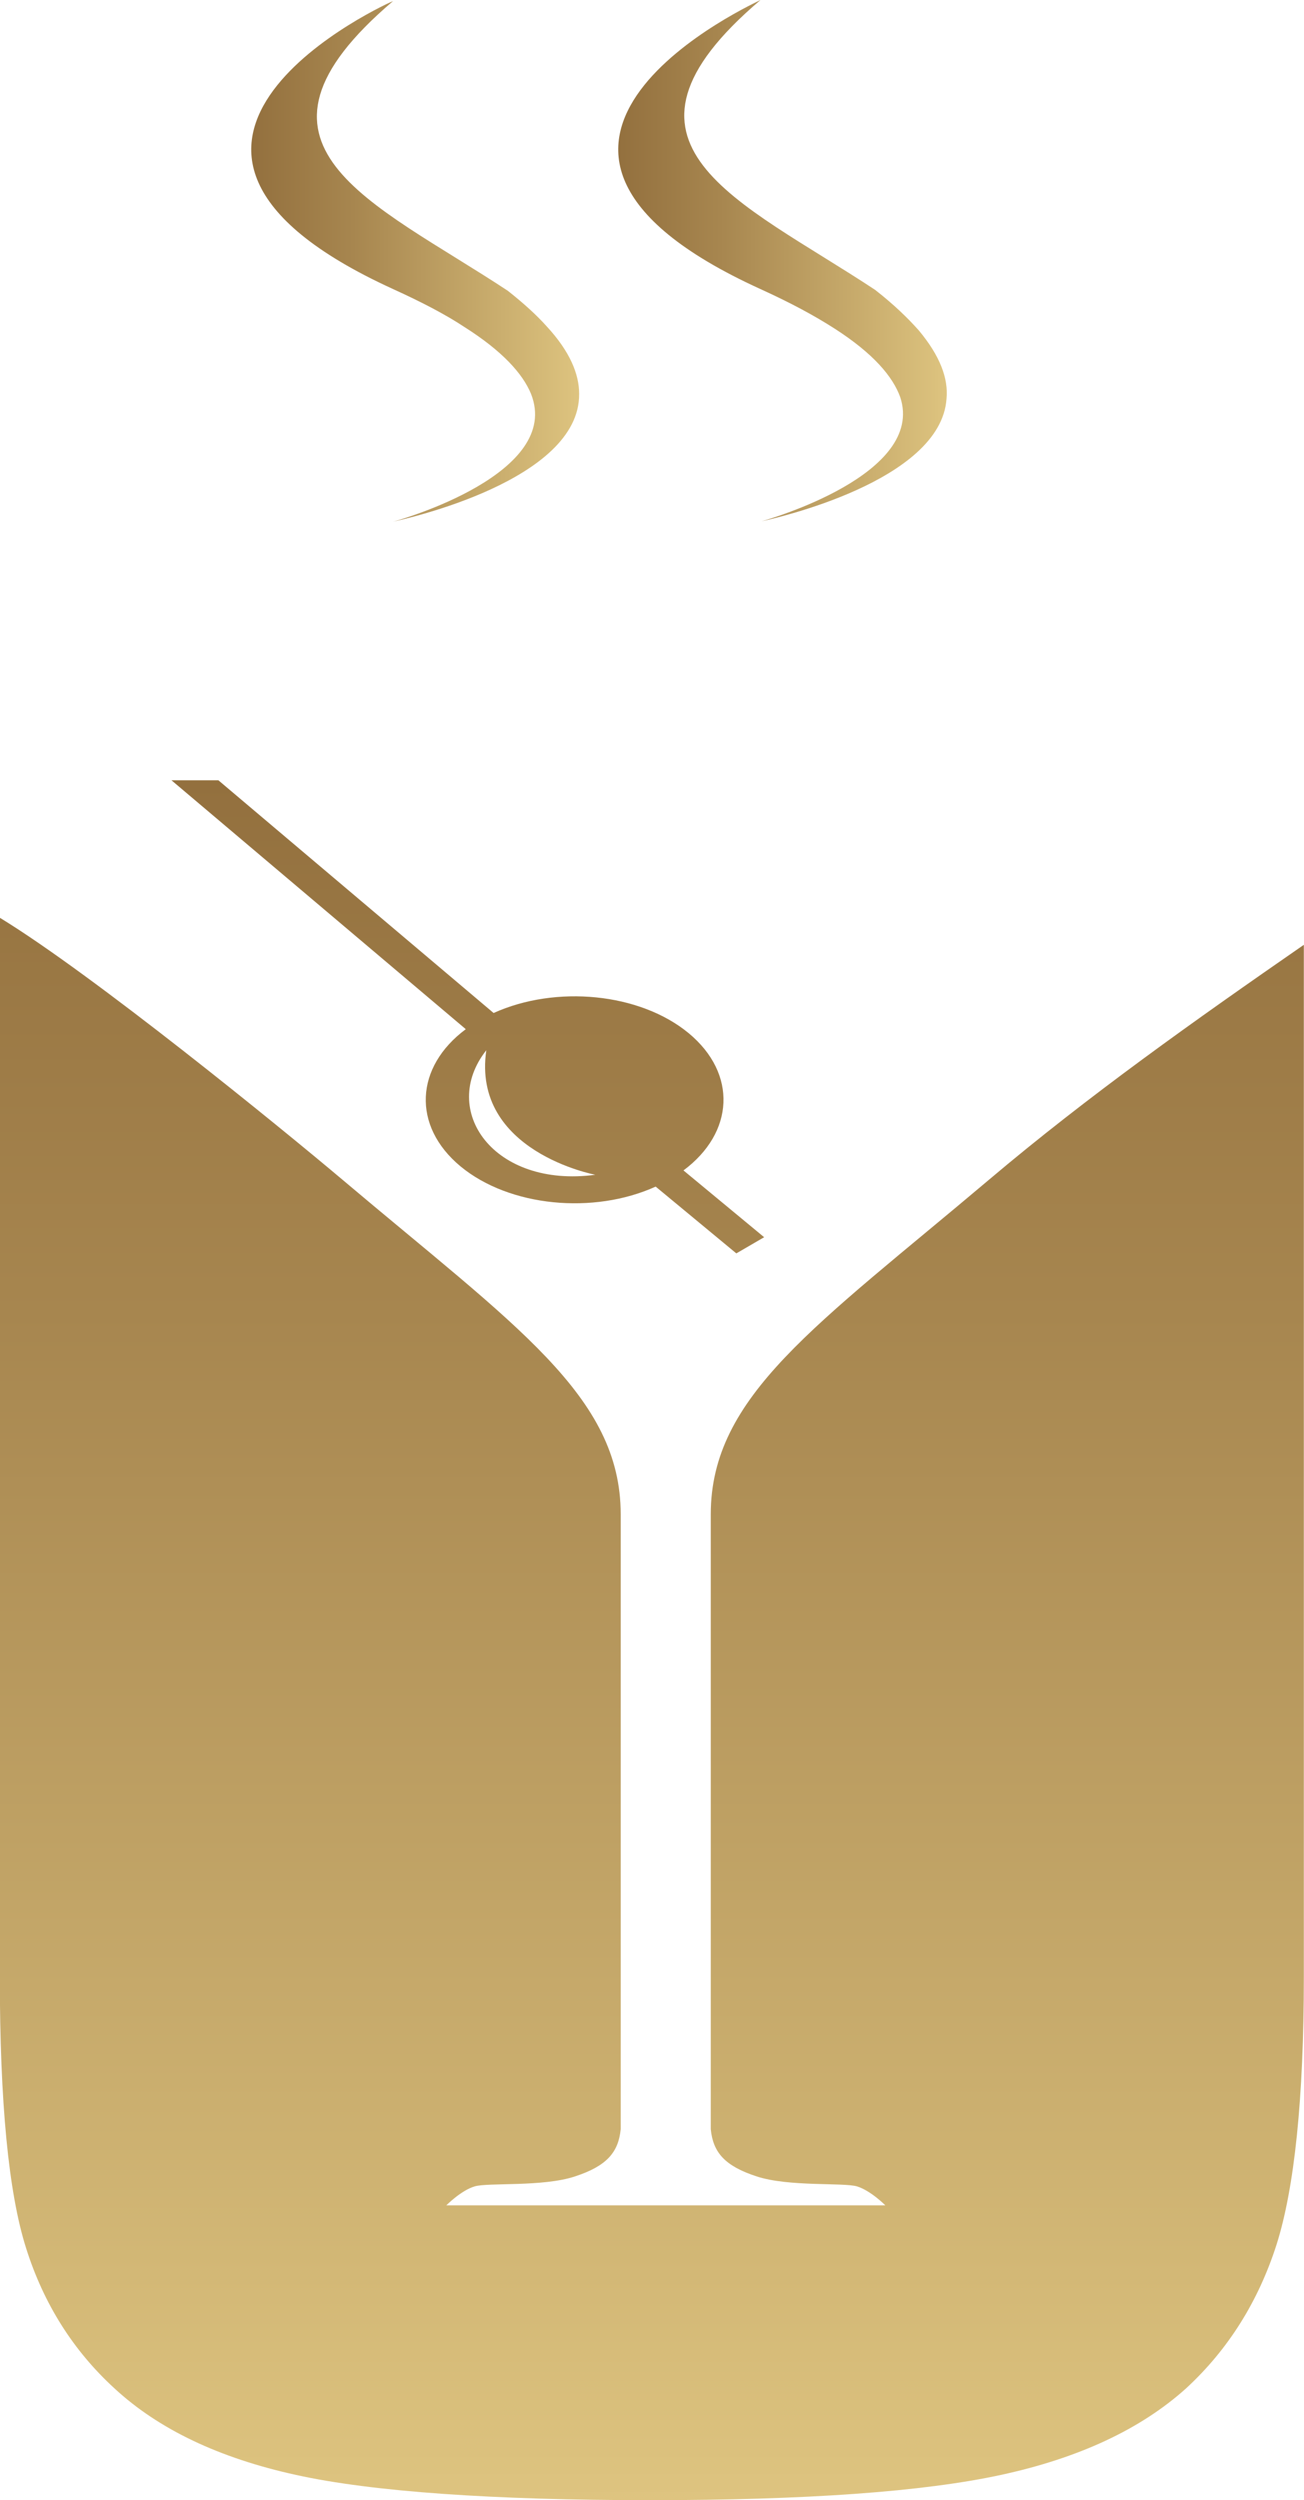<?xml version="1.0" encoding="UTF-8"?>
<svg id="Layer_2" data-name="Layer 2" xmlns="http://www.w3.org/2000/svg" xmlns:xlink="http://www.w3.org/1999/xlink" viewBox="0 0 75 143.73">
  <defs>
    <style>
      .cls-1 {
        fill: url(#linear-gradient-3);
      }

      .cls-2 {
        fill: url(#linear-gradient-2);
      }

      .cls-3 {
        fill: url(#linear-gradient);
      }
    </style>
    <linearGradient id="linear-gradient" x1="37.5" y1="44.86" x2="37.5" y2="143.73" gradientUnits="userSpaceOnUse">
      <stop offset="0" stop-color="#93703e"/>
      <stop offset=".31" stop-color="#a7864f"/>
      <stop offset=".97" stop-color="#dbc17d"/>
      <stop offset="1" stop-color="#dec480"/>
    </linearGradient>
    <linearGradient id="linear-gradient-2" x1="14.45" y1="15.03" x2="33.31" y2="15.03" xlink:href="#linear-gradient"/>
    <linearGradient id="linear-gradient-3" x1="35.56" y1="14.99" x2="54.45" y2="14.99" xlink:href="#linear-gradient"/>
  </defs>
  <g id="Layer_1-2" data-name="Layer 1">
    <g>
      <path class="cls-3" d="M0,52.77c5.33,3.25,16.11,12.03,19.68,15.04,9.97,8.42,16.02,12.44,16.02,19.25v35.35c-.13,1.33-.8,2.12-2.64,2.72-1.85.61-4.99.34-5.76.57-.78.23-1.63,1.09-1.63,1.09h25.25s-.84-.85-1.63-1.09c-.78-.23-3.92.03-5.76-.57-1.85-.6-2.52-1.39-2.65-2.72v-35.35c0-6.81,6.05-10.83,16.02-19.25,5.68-4.8,11.82-9.15,18.09-13.49v59.32c0,7.02-.54,12.16-1.57,15.41-1.04,3.24-2.76,6.01-5.2,8.26-2.61,2.35-6.17,4.01-10.66,4.98-4.48.97-11.22,1.45-20.19,1.45s-15.94-.48-20.34-1.45c-4.42-.97-7.9-2.62-10.45-4.98-2.37-2.17-4.07-4.86-5.08-8.06-1.01-3.18-1.51-8.38-1.51-15.61v-60.87ZM9.86,44.86h2.7l15.83,13.38c3.58-1.62,8.41-1.16,11.22,1.16,2.81,2.33,2.62,5.72-.3,7.89l4.64,3.84-1.6.93-4.64-3.84c-3.57,1.62-8.41,1.16-11.22-1.16-2.81-2.33-2.62-5.72.3-7.89l-16.94-14.32ZM27.97,60.38c-2.73,3.46.43,7.94,6.27,7.16,0,0-7.12-1.33-6.27-7.16h0Z"/>
      <g>
        <path class="cls-2" d="M22.61,16.62c1.65.75,3.03,1.47,4.1,2.18,2.18,1.38,3.35,2.68,3.83,3.84,1.81,4.56-7.4,7.22-7.93,7.35.64-.14,10.75-2.35,10.7-7.35,0-1.13-.53-2.43-1.86-3.87-.59-.66-1.33-1.33-2.24-2.05C21.39,11.56,12.82,8.38,22.61.06c0-.03-18.36,8.18,0,16.56Z"/>
        <path class="cls-1" d="M43.74,16.62c1.76.8,3.14,1.55,4.26,2.27,2.24,1.44,3.35,2.76,3.78,3.95,1.44,4.42-7.5,7-7.98,7.13.64-.14,10.32-2.27,10.64-7.05.11-1.16-.37-2.46-1.6-3.93-.64-.72-1.44-1.49-2.5-2.32-7.82-5.17-16.39-8.35-6.6-16.67,0,.03-18.41,8.24,0,16.62Z"/>
      </g>
    </g>
  </g>
</svg>